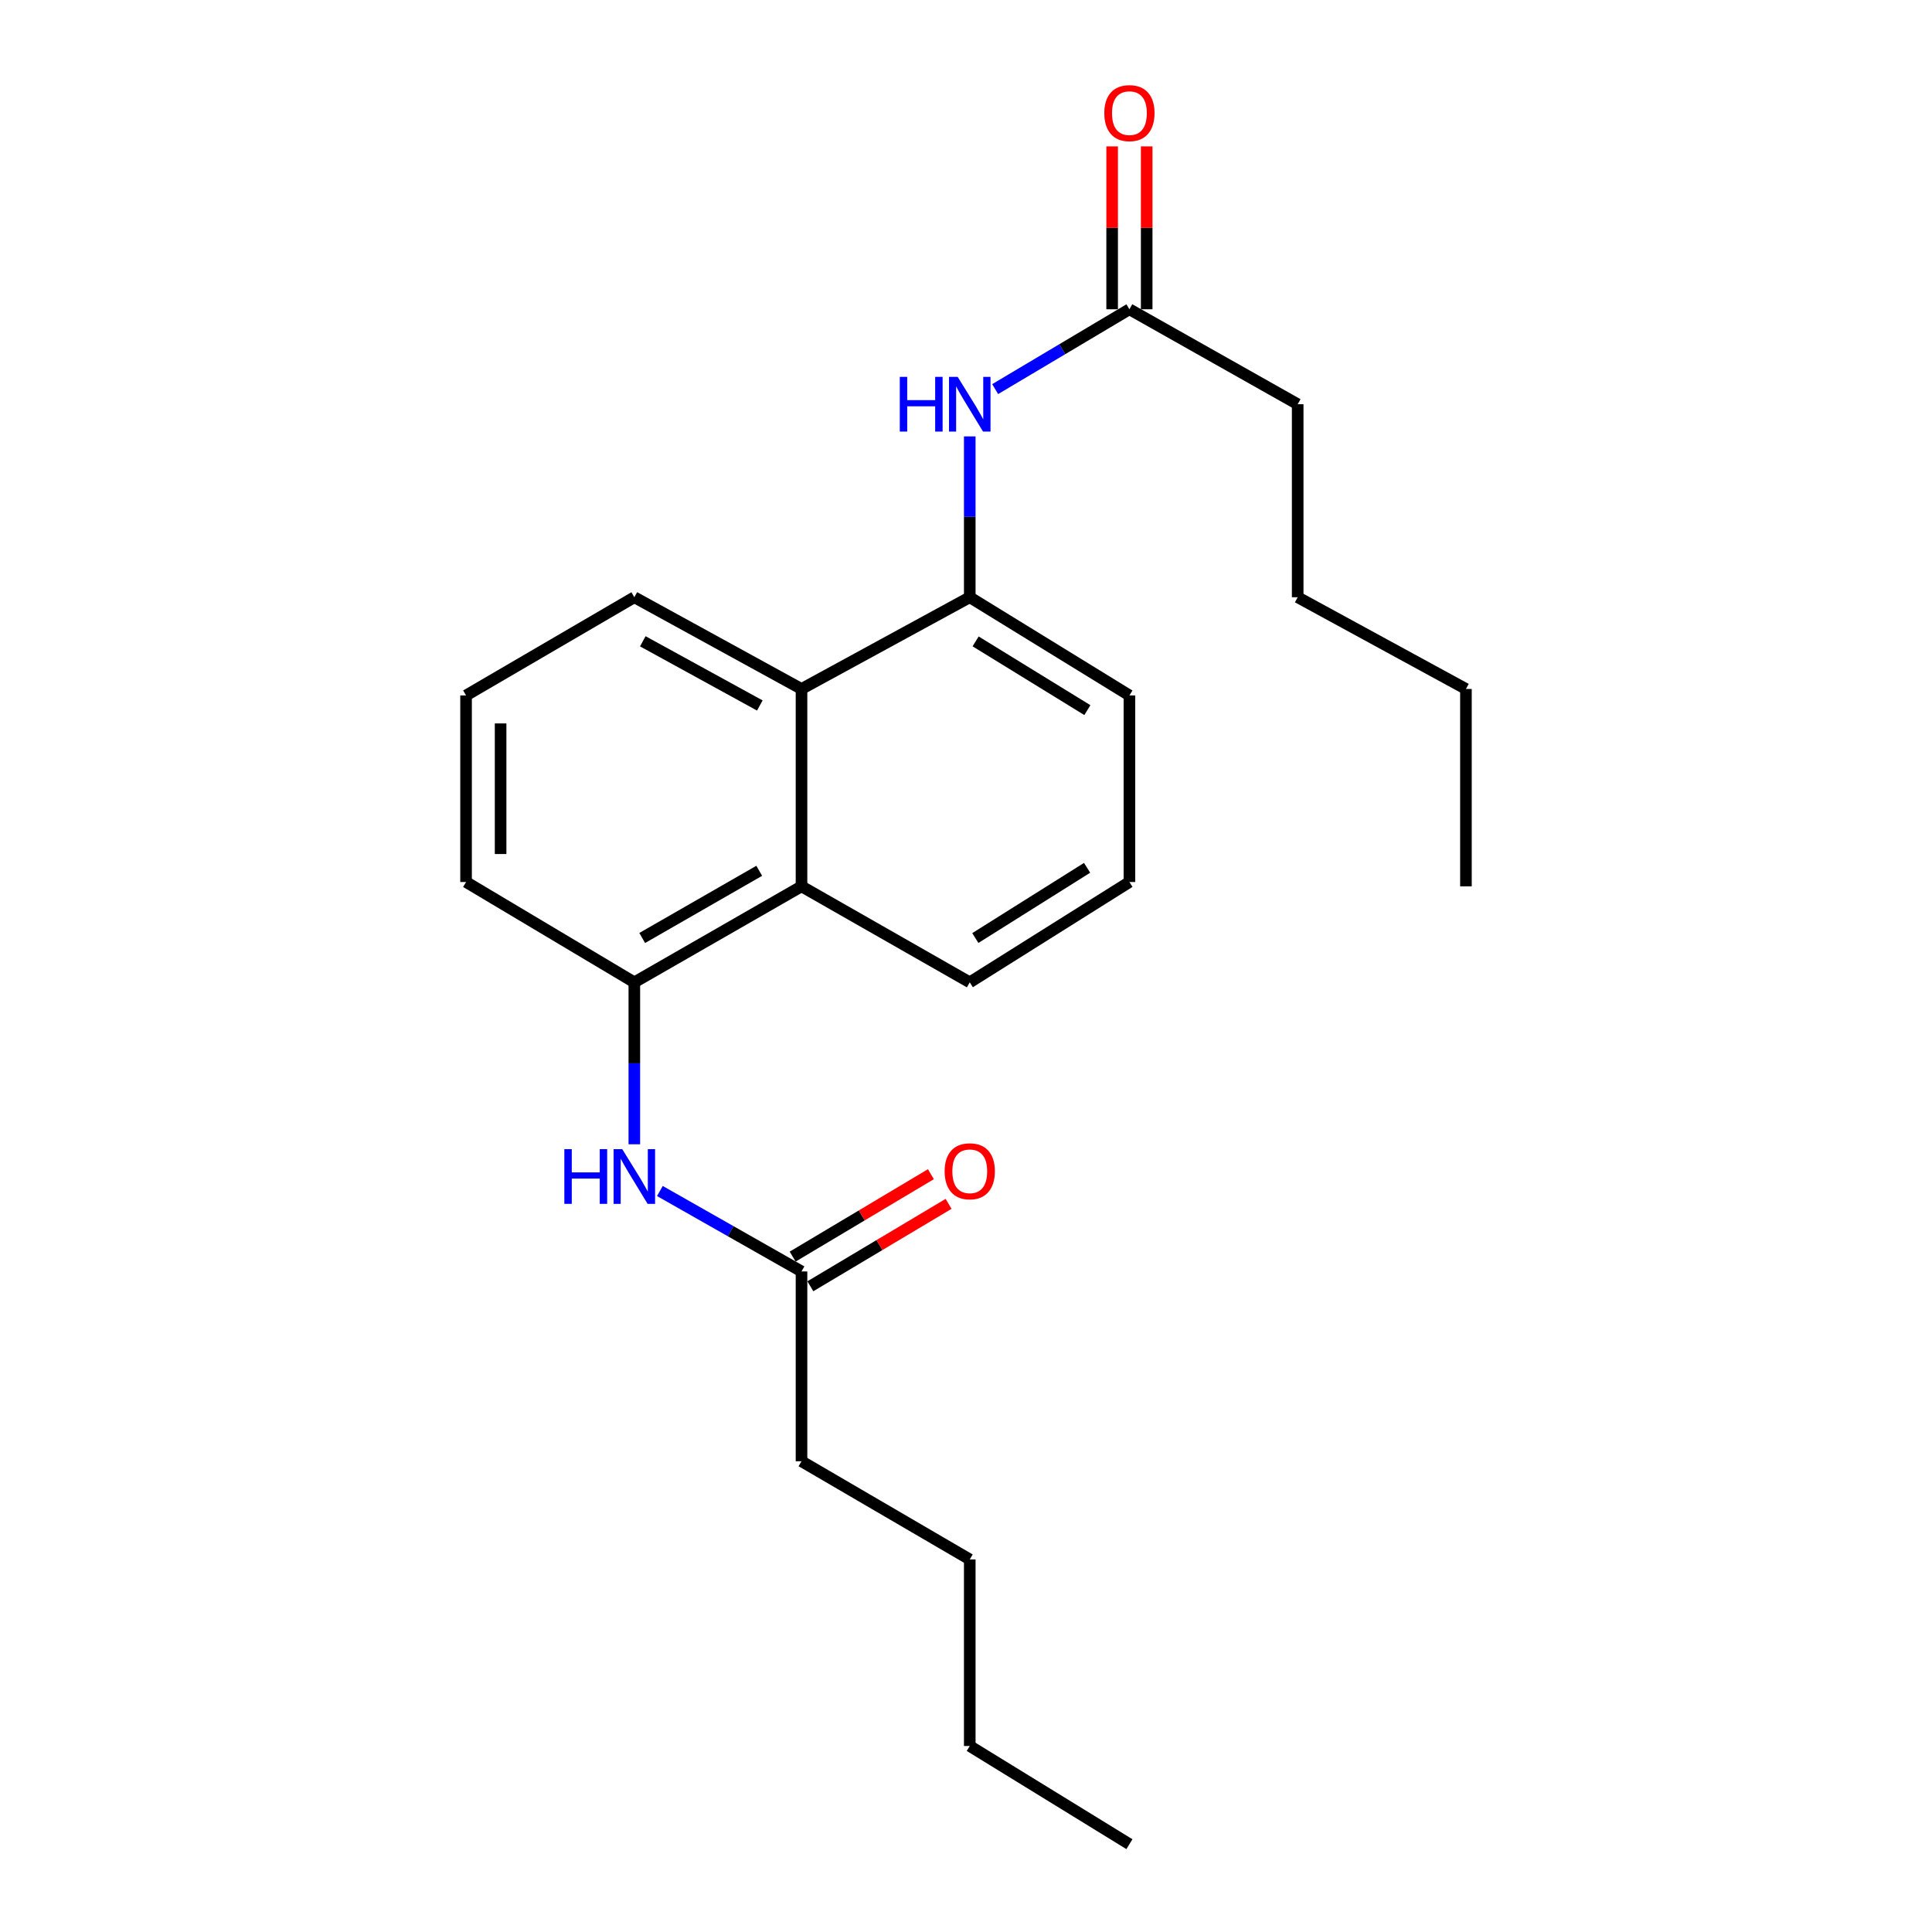 <?xml version='1.0' encoding='iso-8859-1'?>
<svg version='1.1' baseProfile='full'
              xmlns='http://www.w3.org/2000/svg'
                      xmlns:rdkit='http://www.rdkit.org/xml'
                      xmlns:xlink='http://www.w3.org/1999/xlink'
                  xml:space='preserve'
width='1000px' height='1000px' viewBox='0 0 1000 1000'>
<!-- END OF HEADER -->
<rect style='opacity:1.0;fill:#FFFFFF;stroke:none' width='1000' height='1000' x='0' y='0'> </rect>
<path class='bond-1' d='M 328.33,508.455 L 414.86,458.773' style='fill:none;fill-rule:evenodd;stroke:#000000;stroke-width:6px;stroke-linecap:butt;stroke-linejoin:miter;stroke-opacity:1' />
<path class='bond-1' d='M 332.407,485.498 L 392.979,450.721' style='fill:none;fill-rule:evenodd;stroke:#000000;stroke-width:6px;stroke-linecap:butt;stroke-linejoin:miter;stroke-opacity:1' />
<path class='bond-3' d='M 328.33,508.455 L 328.33,550.366' style='fill:none;fill-rule:evenodd;stroke:#000000;stroke-width:6px;stroke-linecap:butt;stroke-linejoin:miter;stroke-opacity:1' />
<path class='bond-3' d='M 328.33,550.366 L 328.33,592.277' style='fill:none;fill-rule:evenodd;stroke:#0000FF;stroke-width:6px;stroke-linecap:butt;stroke-linejoin:miter;stroke-opacity:1' />
<path class='bond-10' d='M 328.33,508.455 L 241.233,456.528' style='fill:none;fill-rule:evenodd;stroke:#000000;stroke-width:6px;stroke-linecap:butt;stroke-linejoin:miter;stroke-opacity:1' />
<path class='bond-0' d='M 501.947,309.132 L 414.86,356.609' style='fill:none;fill-rule:evenodd;stroke:#000000;stroke-width:6px;stroke-linecap:butt;stroke-linejoin:miter;stroke-opacity:1' />
<path class='bond-4' d='M 501.947,309.132 L 501.947,267.507' style='fill:none;fill-rule:evenodd;stroke:#000000;stroke-width:6px;stroke-linecap:butt;stroke-linejoin:miter;stroke-opacity:1' />
<path class='bond-4' d='M 501.947,267.507 L 501.947,225.881' style='fill:none;fill-rule:evenodd;stroke:#0000FF;stroke-width:6px;stroke-linecap:butt;stroke-linejoin:miter;stroke-opacity:1' />
<path class='bond-24' d='M 501.947,309.132 L 584.584,359.956' style='fill:none;fill-rule:evenodd;stroke:#000000;stroke-width:6px;stroke-linecap:butt;stroke-linejoin:miter;stroke-opacity:1' />
<path class='bond-24' d='M 504.976,331.985 L 562.822,367.561' style='fill:none;fill-rule:evenodd;stroke:#000000;stroke-width:6px;stroke-linecap:butt;stroke-linejoin:miter;stroke-opacity:1' />
<path class='bond-2' d='M 414.86,458.773 L 414.86,356.609' style='fill:none;fill-rule:evenodd;stroke:#000000;stroke-width:6px;stroke-linecap:butt;stroke-linejoin:miter;stroke-opacity:1' />
<path class='bond-12' d='M 414.86,458.773 L 501.947,508.455' style='fill:none;fill-rule:evenodd;stroke:#000000;stroke-width:6px;stroke-linecap:butt;stroke-linejoin:miter;stroke-opacity:1' />
<path class='bond-23' d='M 414.86,356.609 L 328.33,309.132' style='fill:none;fill-rule:evenodd;stroke:#000000;stroke-width:6px;stroke-linecap:butt;stroke-linejoin:miter;stroke-opacity:1' />
<path class='bond-23' d='M 393.281,365.161 L 332.709,331.928' style='fill:none;fill-rule:evenodd;stroke:#000000;stroke-width:6px;stroke-linecap:butt;stroke-linejoin:miter;stroke-opacity:1' />
<path class='bond-6' d='M 341.557,616.463 L 378.209,637.279' style='fill:none;fill-rule:evenodd;stroke:#0000FF;stroke-width:6px;stroke-linecap:butt;stroke-linejoin:miter;stroke-opacity:1' />
<path class='bond-6' d='M 378.209,637.279 L 414.86,658.095' style='fill:none;fill-rule:evenodd;stroke:#000000;stroke-width:6px;stroke-linecap:butt;stroke-linejoin:miter;stroke-opacity:1' />
<path class='bond-5' d='M 515.09,201.406 L 549.837,180.742' style='fill:none;fill-rule:evenodd;stroke:#0000FF;stroke-width:6px;stroke-linecap:butt;stroke-linejoin:miter;stroke-opacity:1' />
<path class='bond-5' d='M 549.837,180.742 L 584.584,160.078' style='fill:none;fill-rule:evenodd;stroke:#000000;stroke-width:6px;stroke-linecap:butt;stroke-linejoin:miter;stroke-opacity:1' />
<path class='bond-7' d='M 593.523,160.078 L 593.523,117.924' style='fill:none;fill-rule:evenodd;stroke:#000000;stroke-width:6px;stroke-linecap:butt;stroke-linejoin:miter;stroke-opacity:1' />
<path class='bond-7' d='M 593.523,117.924 L 593.523,75.77' style='fill:none;fill-rule:evenodd;stroke:#FF0000;stroke-width:6px;stroke-linecap:butt;stroke-linejoin:miter;stroke-opacity:1' />
<path class='bond-7' d='M 575.645,160.078 L 575.645,117.924' style='fill:none;fill-rule:evenodd;stroke:#000000;stroke-width:6px;stroke-linecap:butt;stroke-linejoin:miter;stroke-opacity:1' />
<path class='bond-7' d='M 575.645,117.924 L 575.645,75.77' style='fill:none;fill-rule:evenodd;stroke:#FF0000;stroke-width:6px;stroke-linecap:butt;stroke-linejoin:miter;stroke-opacity:1' />
<path class='bond-15' d='M 584.584,160.078 L 671.68,209.223' style='fill:none;fill-rule:evenodd;stroke:#000000;stroke-width:6px;stroke-linecap:butt;stroke-linejoin:miter;stroke-opacity:1' />
<path class='bond-8' d='M 419.438,665.773 L 455.214,644.441' style='fill:none;fill-rule:evenodd;stroke:#000000;stroke-width:6px;stroke-linecap:butt;stroke-linejoin:miter;stroke-opacity:1' />
<path class='bond-8' d='M 455.214,644.441 L 490.99,623.109' style='fill:none;fill-rule:evenodd;stroke:#FF0000;stroke-width:6px;stroke-linecap:butt;stroke-linejoin:miter;stroke-opacity:1' />
<path class='bond-8' d='M 410.282,650.417 L 446.058,629.085' style='fill:none;fill-rule:evenodd;stroke:#000000;stroke-width:6px;stroke-linecap:butt;stroke-linejoin:miter;stroke-opacity:1' />
<path class='bond-8' d='M 446.058,629.085 L 481.834,607.754' style='fill:none;fill-rule:evenodd;stroke:#FF0000;stroke-width:6px;stroke-linecap:butt;stroke-linejoin:miter;stroke-opacity:1' />
<path class='bond-16' d='M 414.86,658.095 L 414.86,756.346' style='fill:none;fill-rule:evenodd;stroke:#000000;stroke-width:6px;stroke-linecap:butt;stroke-linejoin:miter;stroke-opacity:1' />
<path class='bond-9' d='M 584.584,359.956 L 584.584,456.528' style='fill:none;fill-rule:evenodd;stroke:#000000;stroke-width:6px;stroke-linecap:butt;stroke-linejoin:miter;stroke-opacity:1' />
<path class='bond-13' d='M 241.233,456.528 L 241.233,359.956' style='fill:none;fill-rule:evenodd;stroke:#000000;stroke-width:6px;stroke-linecap:butt;stroke-linejoin:miter;stroke-opacity:1' />
<path class='bond-13' d='M 259.111,442.042 L 259.111,374.442' style='fill:none;fill-rule:evenodd;stroke:#000000;stroke-width:6px;stroke-linecap:butt;stroke-linejoin:miter;stroke-opacity:1' />
<path class='bond-11' d='M 328.33,309.132 L 241.233,359.956' style='fill:none;fill-rule:evenodd;stroke:#000000;stroke-width:6px;stroke-linecap:butt;stroke-linejoin:miter;stroke-opacity:1' />
<path class='bond-14' d='M 501.947,508.455 L 584.584,456.528' style='fill:none;fill-rule:evenodd;stroke:#000000;stroke-width:6px;stroke-linecap:butt;stroke-linejoin:miter;stroke-opacity:1' />
<path class='bond-14' d='M 504.83,485.528 L 562.676,449.179' style='fill:none;fill-rule:evenodd;stroke:#000000;stroke-width:6px;stroke-linecap:butt;stroke-linejoin:miter;stroke-opacity:1' />
<path class='bond-17' d='M 671.68,209.223 L 671.68,309.132' style='fill:none;fill-rule:evenodd;stroke:#000000;stroke-width:6px;stroke-linecap:butt;stroke-linejoin:miter;stroke-opacity:1' />
<path class='bond-18' d='M 414.86,756.346 L 501.947,807.16' style='fill:none;fill-rule:evenodd;stroke:#000000;stroke-width:6px;stroke-linecap:butt;stroke-linejoin:miter;stroke-opacity:1' />
<path class='bond-19' d='M 671.68,309.132 L 758.767,356.609' style='fill:none;fill-rule:evenodd;stroke:#000000;stroke-width:6px;stroke-linecap:butt;stroke-linejoin:miter;stroke-opacity:1' />
<path class='bond-20' d='M 501.947,807.16 L 501.947,903.732' style='fill:none;fill-rule:evenodd;stroke:#000000;stroke-width:6px;stroke-linecap:butt;stroke-linejoin:miter;stroke-opacity:1' />
<path class='bond-21' d='M 758.767,356.609 L 758.767,458.773' style='fill:none;fill-rule:evenodd;stroke:#000000;stroke-width:6px;stroke-linecap:butt;stroke-linejoin:miter;stroke-opacity:1' />
<path class='bond-22' d='M 501.947,903.732 L 584.584,954.545' style='fill:none;fill-rule:evenodd;stroke:#000000;stroke-width:6px;stroke-linecap:butt;stroke-linejoin:miter;stroke-opacity:1' />
<path  class='atom-4' d='M 292.11 594.79
L 295.95 594.79
L 295.95 606.83
L 310.43 606.83
L 310.43 594.79
L 314.27 594.79
L 314.27 623.11
L 310.43 623.11
L 310.43 610.03
L 295.95 610.03
L 295.95 623.11
L 292.11 623.11
L 292.11 594.79
' fill='#0000FF'/>
<path  class='atom-4' d='M 322.07 594.79
L 331.35 609.79
Q 332.27 611.27, 333.75 613.95
Q 335.23 616.63, 335.31 616.79
L 335.31 594.79
L 339.07 594.79
L 339.07 623.11
L 335.19 623.11
L 325.23 606.71
Q 324.07 604.79, 322.83 602.59
Q 321.63 600.39, 321.27 599.71
L 321.27 623.11
L 317.59 623.11
L 317.59 594.79
L 322.07 594.79
' fill='#0000FF'/>
<path  class='atom-5' d='M 465.727 195.063
L 469.567 195.063
L 469.567 207.103
L 484.047 207.103
L 484.047 195.063
L 487.887 195.063
L 487.887 223.383
L 484.047 223.383
L 484.047 210.303
L 469.567 210.303
L 469.567 223.383
L 465.727 223.383
L 465.727 195.063
' fill='#0000FF'/>
<path  class='atom-5' d='M 495.687 195.063
L 504.967 210.063
Q 505.887 211.543, 507.367 214.223
Q 508.847 216.903, 508.927 217.063
L 508.927 195.063
L 512.687 195.063
L 512.687 223.383
L 508.807 223.383
L 498.847 206.983
Q 497.687 205.063, 496.447 202.863
Q 495.247 200.663, 494.887 199.983
L 494.887 223.383
L 491.207 223.383
L 491.207 195.063
L 495.687 195.063
' fill='#0000FF'/>
<path  class='atom-8' d='M 571.584 58.55
Q 571.584 51.75, 574.944 47.95
Q 578.304 44.15, 584.584 44.15
Q 590.864 44.15, 594.224 47.95
Q 597.584 51.75, 597.584 58.55
Q 597.584 65.43, 594.184 69.35
Q 590.784 73.23, 584.584 73.23
Q 578.344 73.23, 574.944 69.35
Q 571.584 65.47, 571.584 58.55
M 584.584 70.03
Q 588.904 70.03, 591.224 67.15
Q 593.584 64.23, 593.584 58.55
Q 593.584 52.99, 591.224 50.19
Q 588.904 47.35, 584.584 47.35
Q 580.264 47.35, 577.904 50.15
Q 575.584 52.95, 575.584 58.55
Q 575.584 64.27, 577.904 67.15
Q 580.264 70.03, 584.584 70.03
' fill='#FF0000'/>
<path  class='atom-9' d='M 488.947 606.249
Q 488.947 599.449, 492.307 595.649
Q 495.667 591.849, 501.947 591.849
Q 508.227 591.849, 511.587 595.649
Q 514.947 599.449, 514.947 606.249
Q 514.947 613.129, 511.547 617.049
Q 508.147 620.929, 501.947 620.929
Q 495.707 620.929, 492.307 617.049
Q 488.947 613.169, 488.947 606.249
M 501.947 617.729
Q 506.267 617.729, 508.587 614.849
Q 510.947 611.929, 510.947 606.249
Q 510.947 600.689, 508.587 597.889
Q 506.267 595.049, 501.947 595.049
Q 497.627 595.049, 495.267 597.849
Q 492.947 600.649, 492.947 606.249
Q 492.947 611.969, 495.267 614.849
Q 497.627 617.729, 501.947 617.729
' fill='#FF0000'/>
</svg>
